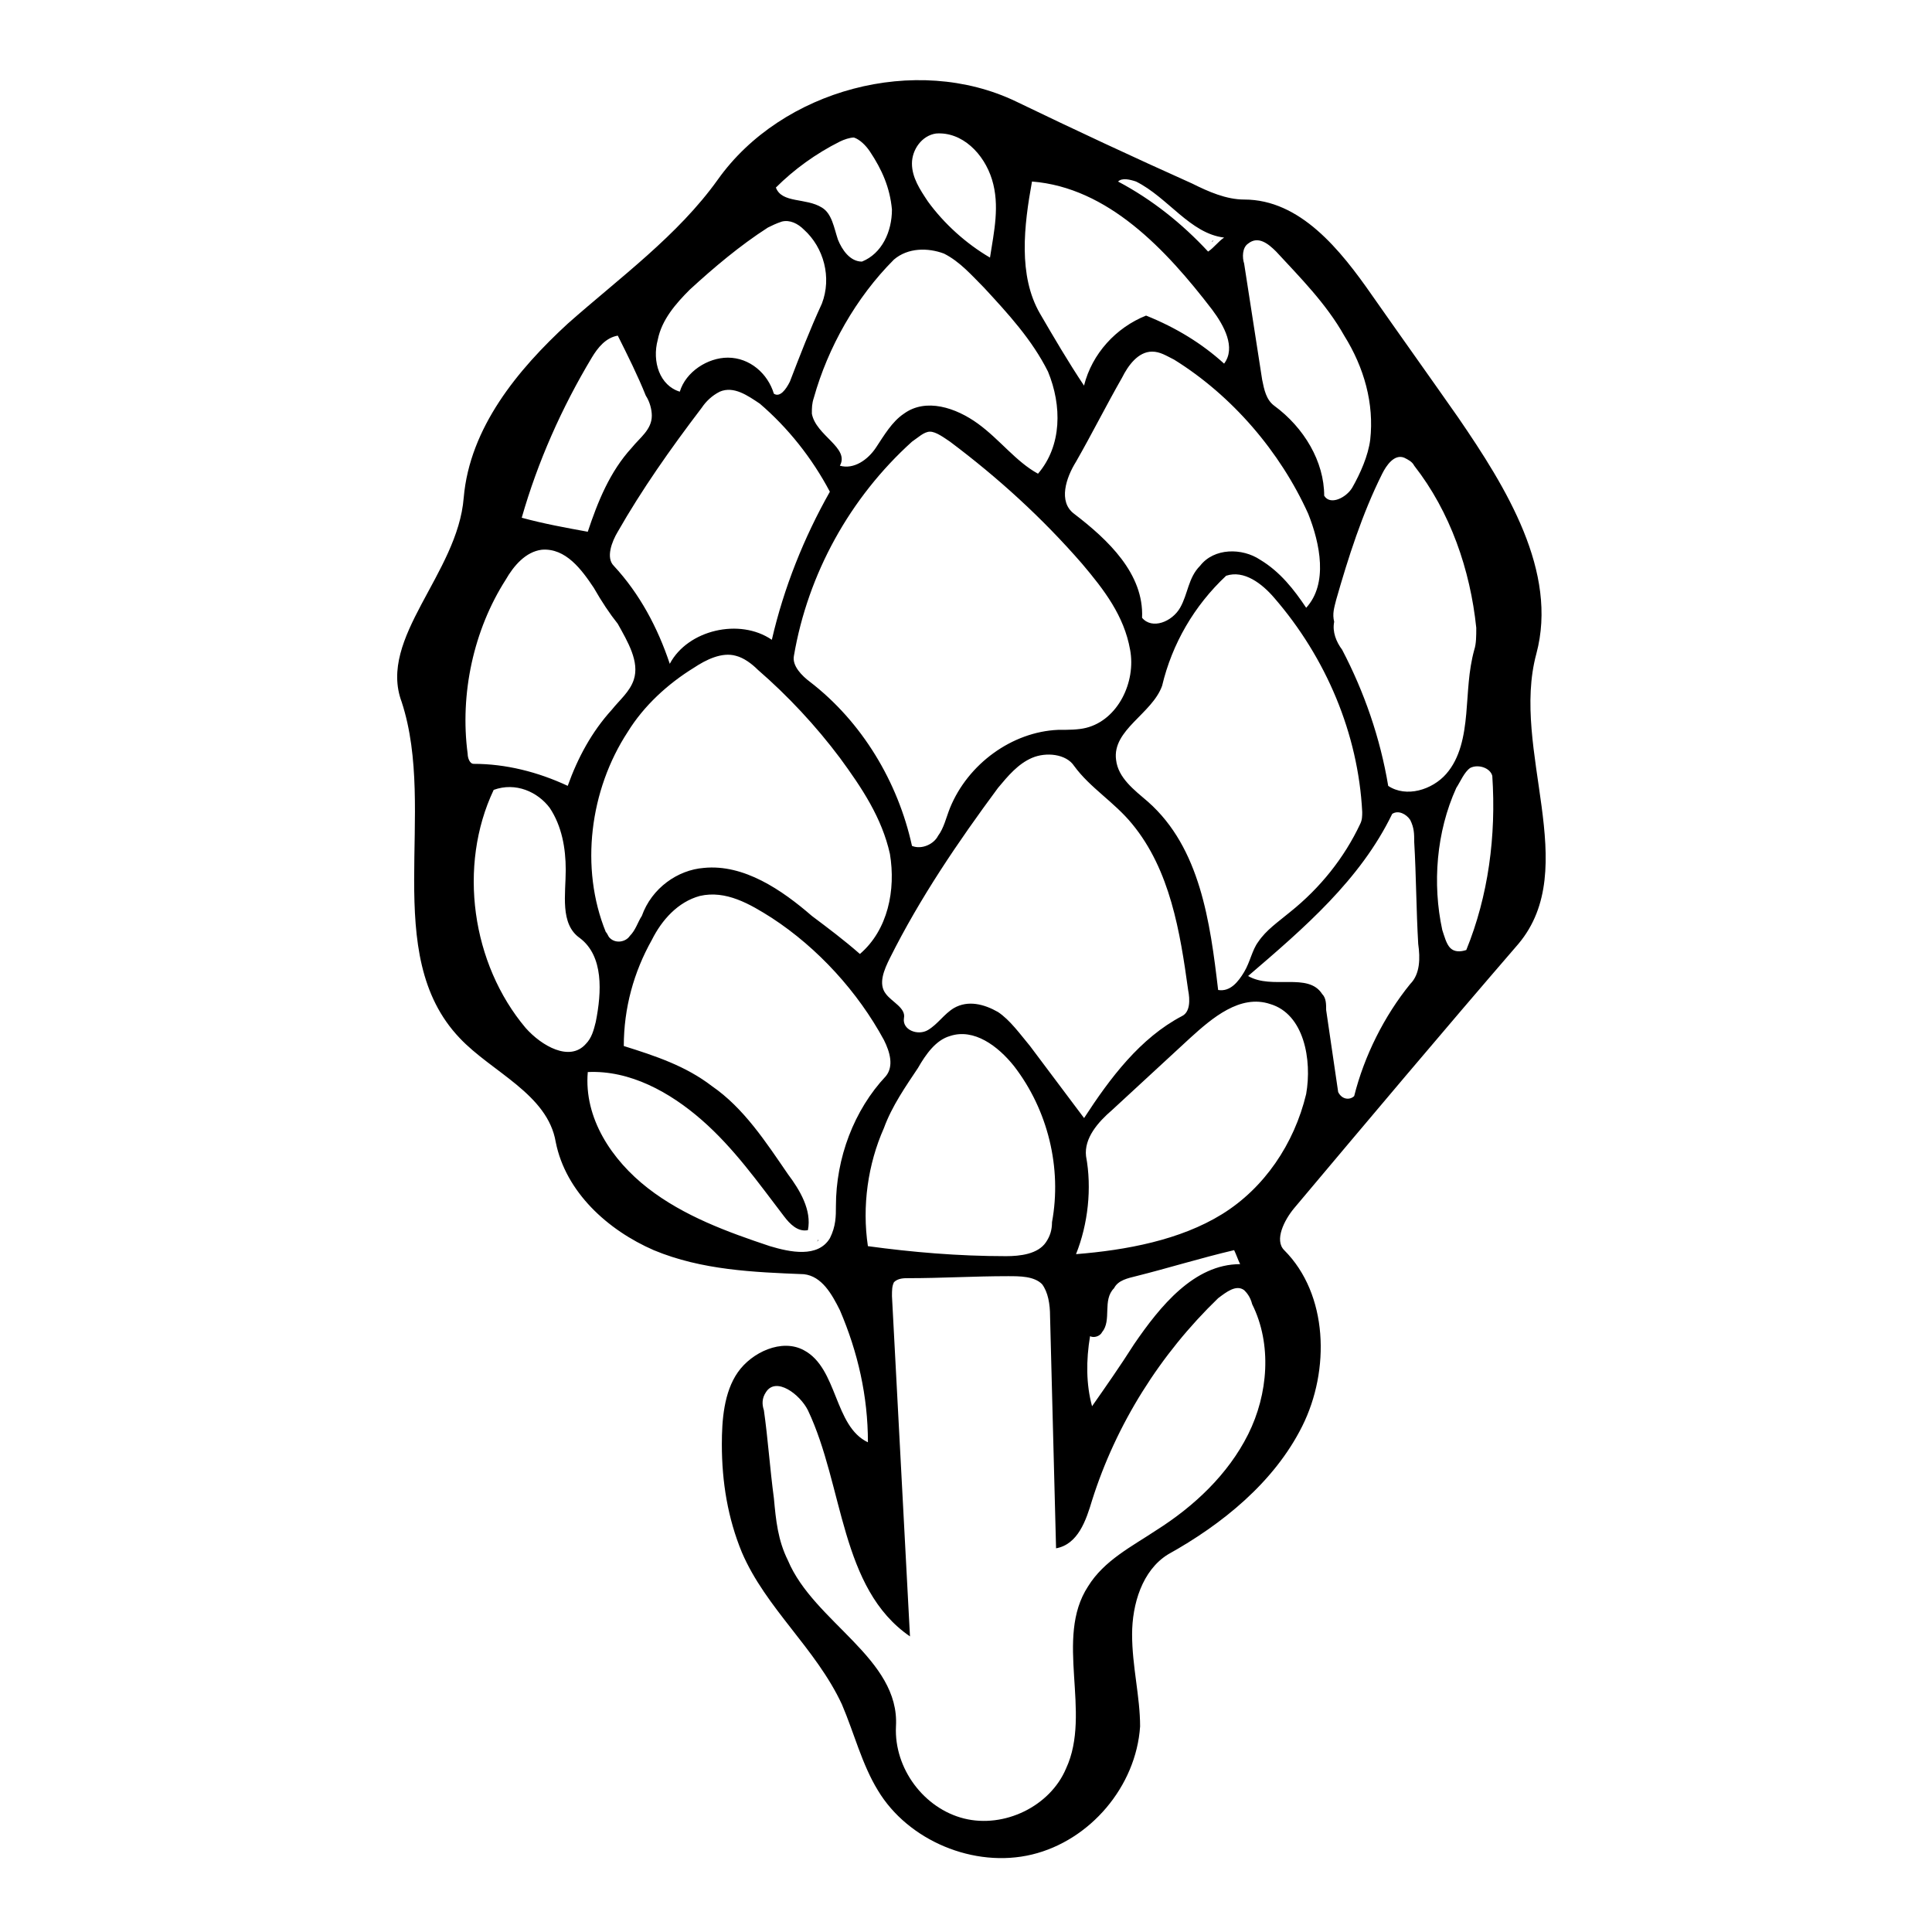 <?xml version="1.0" encoding="UTF-8"?>
<!-- Uploaded to: ICON Repo, www.svgrepo.com, Generator: ICON Repo Mixer Tools -->
<svg fill="#000000" width="800px" height="800px" version="1.1" viewBox="144 144 512 512" xmlns="http://www.w3.org/2000/svg">
 <g>
  <path d="m266.89 275.9c1.59-18.562 14.32-33.941 27.578-46.137 13.789-12.199 29.168-23.336 39.773-38.184 16.969-23.863 52.504-33.41 79.02-20.684 15.379 7.426 31.289 14.848 46.668 21.742 4.242 2.121 9.016 4.242 13.789 4.242 14.848 0 25.457 13.258 33.941 25.457 7.426 10.605 15.379 21.742 22.805 32.352 12.727 18.562 26.516 40.836 20.684 62.578-6.894 25.457 12.199 56.746-4.773 76.898-20.152 23.336-39.773 46.668-59.398 70.004-2.652 3.184-5.305 8.484-2.652 11.137 11.668 11.668 12.199 31.82 4.773 46.668-7.426 14.848-21.215 25.984-35.531 33.941-6.894 4.242-9.547 13.258-9.547 21.215 0 8.484 2.121 16.441 2.121 24.395-1.062 15.91-13.258 30.23-28.637 33.941s-32.879-3.711-40.836-16.969c-4.242-6.894-6.363-15.379-9.547-22.805-6.894-14.848-20.152-25.457-26.516-40.305-3.711-9.016-5.305-18.562-5.305-28.637 0-6.363 0.531-13.789 4.242-19.09 3.711-5.305 11.668-9.016 17.5-5.832 9.016 4.773 7.953 20.152 16.969 24.395 0-12.199-2.652-23.863-7.426-35-2.121-4.242-4.773-9.016-9.547-9.547-13.258-0.531-27.047-1.062-39.773-6.363-12.199-5.305-23.336-15.379-25.984-28.637-2.121-12.727-16.969-18.562-25.457-27.578-21.215-22.273-5.832-59.926-15.379-89.094-6.359-16.984 14.855-33.953 16.445-54.105m201.52-68.941c-9.016-1.062-14.848-10.605-23.336-14.848-1.59-0.531-3.711-1.062-4.773 0 9.016 4.773 16.969 11.137 23.863 18.562 1.594-1.062 2.656-2.656 4.246-3.715m-135.76 224.86c8.484 5.832 14.32 14.848 20.152 23.336 3.184 4.242 6.363 9.547 5.305 14.848-2.652 0.531-4.773-1.59-6.363-3.711-6.894-9.016-13.258-18.031-21.742-25.457s-19.09-13.258-30.23-12.727c-1.062 12.199 6.363 23.336 15.91 30.758 9.547 7.426 21.215 11.668 32.352 15.379 5.305 1.59 12.727 3.184 15.91-2.121 1.586-3.18 1.586-5.832 1.586-8.484 0-12.727 4.773-25.457 13.258-34.473 2.121-2.652 1.062-6.363-0.531-9.547-6.894-12.727-17.5-24.395-29.699-32.352-5.832-3.711-12.199-7.426-19.09-5.832-5.832 1.59-10.078 6.363-12.727 11.668-4.773 8.484-7.426 18.031-7.426 28.105 8.484 2.656 16.441 5.309 23.336 10.609m141.07 54.094c-2.121-1.59-4.773 0.531-6.894 2.121-15.379 14.848-27.047 33.41-33.41 53.562-1.59 5.305-3.711 11.668-9.547 12.727-0.531-20.684-1.062-40.836-1.59-61.52 0-3.184-0.531-6.363-2.121-8.484-2.121-2.117-5.836-2.117-9.016-2.117-9.016 0-17.5 0.531-26.516 0.531-1.062 0-2.652 0-3.711 1.062-0.531 1.062-0.531 2.121-0.531 3.711 1.59 30.23 3.184 60.457 4.773 90.156-18.562-12.727-17.5-39.773-27.047-59.926-2.121-4.242-8.484-9.016-11.137-4.773-1.062 1.59-1.062 3.184-0.531 4.773 1.062 7.426 1.59 15.379 2.652 23.336 0.531 5.832 1.062 11.137 3.711 16.441 6.894 16.441 29.699 25.984 28.637 44.016-0.531 11.137 7.426 21.742 18.031 24.395s22.805-3.184 27.047-13.258c6.894-14.848-3.184-34.473 5.832-48.258 4.242-6.894 11.668-10.605 18.031-14.848 10.078-6.363 19.09-14.848 24.395-25.457 5.305-10.605 6.363-23.863 1.062-34.473-0.531-2.125-1.594-3.188-2.121-3.719m-49.32-148.49c2.652 0 5.305 0 7.426-0.531 8.484-2.121 13.258-12.199 11.668-20.684-1.59-9.016-6.894-15.91-12.727-22.805-10.605-12.199-22.273-22.805-35-32.352-1.59-1.062-3.711-2.652-5.305-2.652-1.59 0-3.184 1.59-4.773 2.652-16.441 14.848-27.578 35-31.289 56.746-0.531 2.652 2.121 5.305 4.242 6.894 13.789 10.605 23.336 26.516 27.047 43.488 2.652 1.062 5.832-0.531 6.894-2.652 1.59-2.121 2.121-4.773 3.184-7.426 4.766-11.664 16.434-20.152 28.633-20.68m6.894 102.88c6.894-10.605 14.848-21.215 25.984-27.047 2.121-1.062 2.121-4.242 1.59-6.894-2.121-15.379-4.773-31.82-14.848-44.016-4.773-5.832-11.137-9.547-15.379-15.379-2.121-3.184-7.426-3.711-11.137-2.121s-6.363 4.773-9.016 7.953c-10.605 14.32-20.684 29.168-28.637 45.078-1.59 3.184-3.184 6.894-1.062 9.547 1.59 2.121 5.305 3.711 4.773 6.363-0.531 3.184 3.711 4.773 6.363 3.184s4.242-4.242 6.894-5.832c3.711-2.121 7.953-1.062 11.668 1.062 3.184 2.121 5.832 5.832 8.484 9.016 4.773 6.356 9.547 12.719 14.32 19.086m8.484-94.93c0.531 4.773 4.773 7.953 8.484 11.137 13.789 12.199 16.441 31.82 18.562 49.852 3.184 0.531 5.305-2.121 6.894-4.773s2.121-5.832 3.711-7.953c2.121-3.184 5.305-5.305 8.484-7.953 7.953-6.363 14.32-14.32 18.562-23.336 0.531-1.062 0.531-2.121 0.531-3.184-1.062-20.684-9.547-40.836-23.336-56.746-3.184-3.711-7.953-7.426-12.727-5.832-8.484 7.953-14.32 18.031-16.969 29.168-2.652 7.422-13.262 11.668-12.199 19.621m-109.25 28.637c10.605-1.062 20.684 5.832 28.637 12.727 4.242 3.184 8.484 6.363 12.727 10.078 7.426-6.363 9.547-16.969 7.953-26.516-2.121-9.547-7.426-17.5-13.258-25.457-6.363-8.484-13.789-16.441-21.742-23.336-1.59-1.59-3.711-3.184-5.832-3.711-3.711-1.062-7.953 1.062-11.137 3.184-6.894 4.242-13.258 10.078-17.5 16.969-10.078 15.379-12.727 36.062-5.832 53.031 0.531 0.531 0.531 1.062 1.062 1.59 1.59 1.59 4.242 1.062 5.305-0.531 1.59-1.59 2.121-3.711 3.184-5.305 2.644-7.418 9.539-12.191 16.434-12.723m118.79-136.82c-3.711 0-6.363 3.711-7.953 6.894-4.242 7.426-7.953 14.848-12.199 22.273-2.652 4.242-4.773 10.605-0.531 13.789 9.016 6.894 18.562 15.91 18.031 27.578 2.652 3.184 7.953 1.062 10.078-2.652 2.121-3.711 2.121-7.953 5.305-11.137 3.711-4.773 11.137-4.773 15.91-1.59 5.305 3.184 9.016 7.953 12.199 12.727 5.832-6.363 3.711-16.969 0.531-24.926-7.426-16.441-20.152-31.289-35.531-40.836-2.129-1.059-3.719-2.121-5.84-2.121m31.289 172.89c-7.953-2.652-15.379 3.711-21.215 9.016-6.894 6.363-13.789 12.727-20.684 19.09-3.711 3.184-7.426 7.426-6.894 12.199 1.59 8.484 0.531 18.031-2.652 25.984 13.258-1.062 27.578-3.711 38.715-10.605 11.137-6.894 19.09-18.562 22.273-31.82 1.594-9.016-0.527-21.211-9.543-23.863m-172.89-125.16c-1.59 2.652-3.184 6.894-1.062 9.016 6.894 7.426 11.668 16.441 14.848 25.984 4.773-9.016 18.562-12.199 27.047-6.363 3.184-13.789 8.484-27.047 15.379-39.242-4.773-9.016-11.137-16.969-18.562-23.336-3.184-2.121-6.894-4.773-10.605-3.184-2.121 1.062-3.711 2.652-4.773 4.242-8.48 11.141-15.906 21.746-22.27 32.883m97.047-64.699c-3.184-3.184-6.363-6.894-10.605-9.016-4.242-1.59-9.547-1.59-13.258 1.59-10.078 10.078-17.5 23.336-21.215 36.594-0.531 1.59-0.531 2.652-0.531 4.242 1.062 5.832 10.078 9.016 7.426 13.789 3.711 1.062 7.426-1.59 9.547-4.773 2.121-3.184 4.242-6.894 7.426-9.016 5.832-4.242 13.789-1.59 19.621 2.652 5.832 4.242 10.078 10.078 15.91 13.258 6.363-7.426 6.363-18.031 2.652-27.047-4.242-8.484-10.605-15.379-16.973-22.273m5.836 256.68c3.711 0 8.484-0.531 10.605-3.711 1.062-1.59 1.59-3.184 1.59-5.305 2.652-14.32-1.062-29.699-10.078-41.367-4.242-5.305-10.605-10.078-16.969-7.953-3.711 1.062-6.363 4.773-8.484 8.484-3.184 4.773-6.894 10.078-9.016 15.91-4.242 9.547-5.832 20.684-4.242 31.289 11.668 1.594 23.867 2.652 36.594 2.652m89.094-160.69c5.832 11.137 10.078 23.336 12.199 36.062 4.773 3.184 11.668 1.062 15.379-3.184 3.711-4.242 4.773-10.078 5.305-15.91s0.531-11.137 2.121-16.969c0.531-1.59 0.531-3.711 0.531-5.832-1.59-15.379-6.894-30.758-16.441-42.957-0.531-1.062-1.59-1.59-2.652-2.121-2.652-1.062-4.773 2.121-5.832 4.242-5.305 10.605-9.016 22.273-12.199 33.41-0.531 2.121-1.062 3.711-0.531 5.832-0.531 2.652 0.531 5.305 2.121 7.426m-198.34-16.441c-3.184-4.773-7.426-10.605-13.789-10.078-4.242 0.531-7.426 4.242-9.547 7.953-8.484 13.258-12.199 30.23-10.078 46.137 0 1.062 0.531 2.652 1.59 2.652 8.484 0 16.969 2.121 24.926 5.832 2.652-7.426 6.363-14.32 11.668-20.152 2.121-2.652 4.773-4.773 5.832-7.953 1.59-4.773-1.59-10.078-4.242-14.848-2.117-2.648-4.238-5.828-6.359-9.543m-26.52 53.562c-9.547 20.152-5.832 46.137 8.484 63.109 4.242 4.773 11.668 9.016 15.91 4.242 1.59-1.59 2.121-3.711 2.652-5.832 1.59-7.953 2.121-17.5-4.242-22.273-5.305-3.711-3.711-11.668-3.711-18.031 0-5.832-1.062-11.668-4.242-16.441-3.184-4.242-9.016-6.894-14.852-4.773m193.57-112.96c3.184-4.242 0-10.078-3.184-14.32-12.199-15.91-27.578-32.352-47.73-33.941-2.121 11.668-3.711 24.926 2.121 35 3.711 6.363 7.426 12.727 11.668 19.09 2.121-8.484 8.484-15.379 16.441-18.562 7.957 3.188 14.852 7.43 20.684 12.734m34.473 194.1c2.652-10.605 7.953-21.215 14.848-29.699 2.652-2.652 2.652-6.894 2.121-10.605-0.531-9.016-0.531-18.031-1.062-27.047 0-2.121 0-3.711-1.062-5.832-1.062-1.59-3.184-2.652-4.773-1.59-8.484 17.5-23.336 30.23-38.184 42.957 6.363 3.711 15.91-1.062 19.621 4.773 1.062 1.062 1.062 2.652 1.062 4.242 1.062 7.426 2.121 14.32 3.184 21.742 1.062 2.121 3.184 2.121 4.246 1.059m-178.72-186.67c1.59-5.305 7.426-9.016 12.727-9.016 5.832 0 10.605 4.242 12.199 9.547 1.59 1.062 3.184-1.062 4.242-3.184 2.652-6.894 5.305-13.789 8.484-20.684 2.652-6.894 0.531-14.848-4.773-19.621-1.59-1.59-3.711-2.652-5.832-2.121-1.59 0.531-2.652 1.062-3.711 1.59-7.426 4.773-14.32 10.605-20.684 16.441-3.711 3.711-7.426 7.953-8.484 13.258-1.59 5.832 0.531 12.195 5.832 13.789m170.77 27.574c1.59 2.652 5.832 0.531 7.426-2.121 2.121-3.711 4.242-8.484 4.773-12.727 1.062-9.547-1.59-19.09-6.894-27.578-4.773-8.484-11.668-15.379-18.031-22.273-2.121-2.121-4.773-4.242-7.426-2.121-1.59 1.062-1.59 3.711-1.062 5.305 1.59 10.078 3.184 20.684 4.773 30.758 0.531 2.652 1.062 5.305 3.184 6.894 7.957 5.832 13.258 14.848 13.258 23.863m-195.16 9.547c2.652-7.953 5.832-15.91 11.668-22.273 2.121-2.652 5.305-4.773 5.305-8.484 0-1.59-0.531-3.711-1.59-5.305-2.121-5.305-4.773-10.605-7.426-15.91-3.184 0.531-5.305 3.184-6.894 5.832-7.953 13.258-14.32 27.578-18.562 42.426 5.836 1.594 11.668 2.652 17.5 3.715m72.656-71.594c5.305-2.121 7.953-7.953 7.953-13.789-0.531-5.832-2.652-10.605-5.832-15.379-1.062-1.59-2.652-3.184-4.242-3.711-1.062 0-2.652 0.531-3.711 1.062-6.367 3.18-12.199 7.422-16.973 12.195 1.59 4.242 7.953 2.652 12.199 5.305 2.652 1.59 3.184 5.305 4.242 8.484 1.059 2.648 3.18 5.832 6.363 5.832m157.51 139.48c-5.305 11.668-6.363 25.457-3.711 37.652 0.531 1.59 1.062 3.711 2.121 4.773 1.062 1.062 2.652 1.062 4.242 0.531 5.832-14.32 7.953-30.23 6.891-46.141-0.531-2.121-3.711-3.184-5.832-2.121-1.59 1.062-2.652 3.711-3.711 5.305m-137.89-173.42c-3.711 0.531-6.363 4.242-6.363 7.953 0 3.711 2.121 6.894 4.242 10.078 4.242 5.832 10.078 11.137 16.441 14.848 1.062-6.894 2.652-13.789 0.531-20.684-2.125-6.891-7.957-12.727-14.852-12.195m44.02 317.66c-0.531 1.062-2.121 1.59-3.184 1.062-1.062 6.363-1.062 12.727 0.531 18.562 3.711-5.305 7.426-10.605 11.137-16.441 6.894-10.078 15.91-21.215 28.105-21.215-0.531-1.062-1.062-2.652-1.59-3.711-9.016 2.121-17.5 4.773-25.984 6.894-2.121 0.531-4.773 1.062-5.832 3.184-3.184 3.18-0.535 8.484-3.184 11.664"/>
  <path d="m360.75 472.65c0.531-0.531-0.531 1.062 0 0"/>
  <path d="m465.23 208.02c0.527-1.059 0 0.531 0 0"/>
 </g>
</svg>